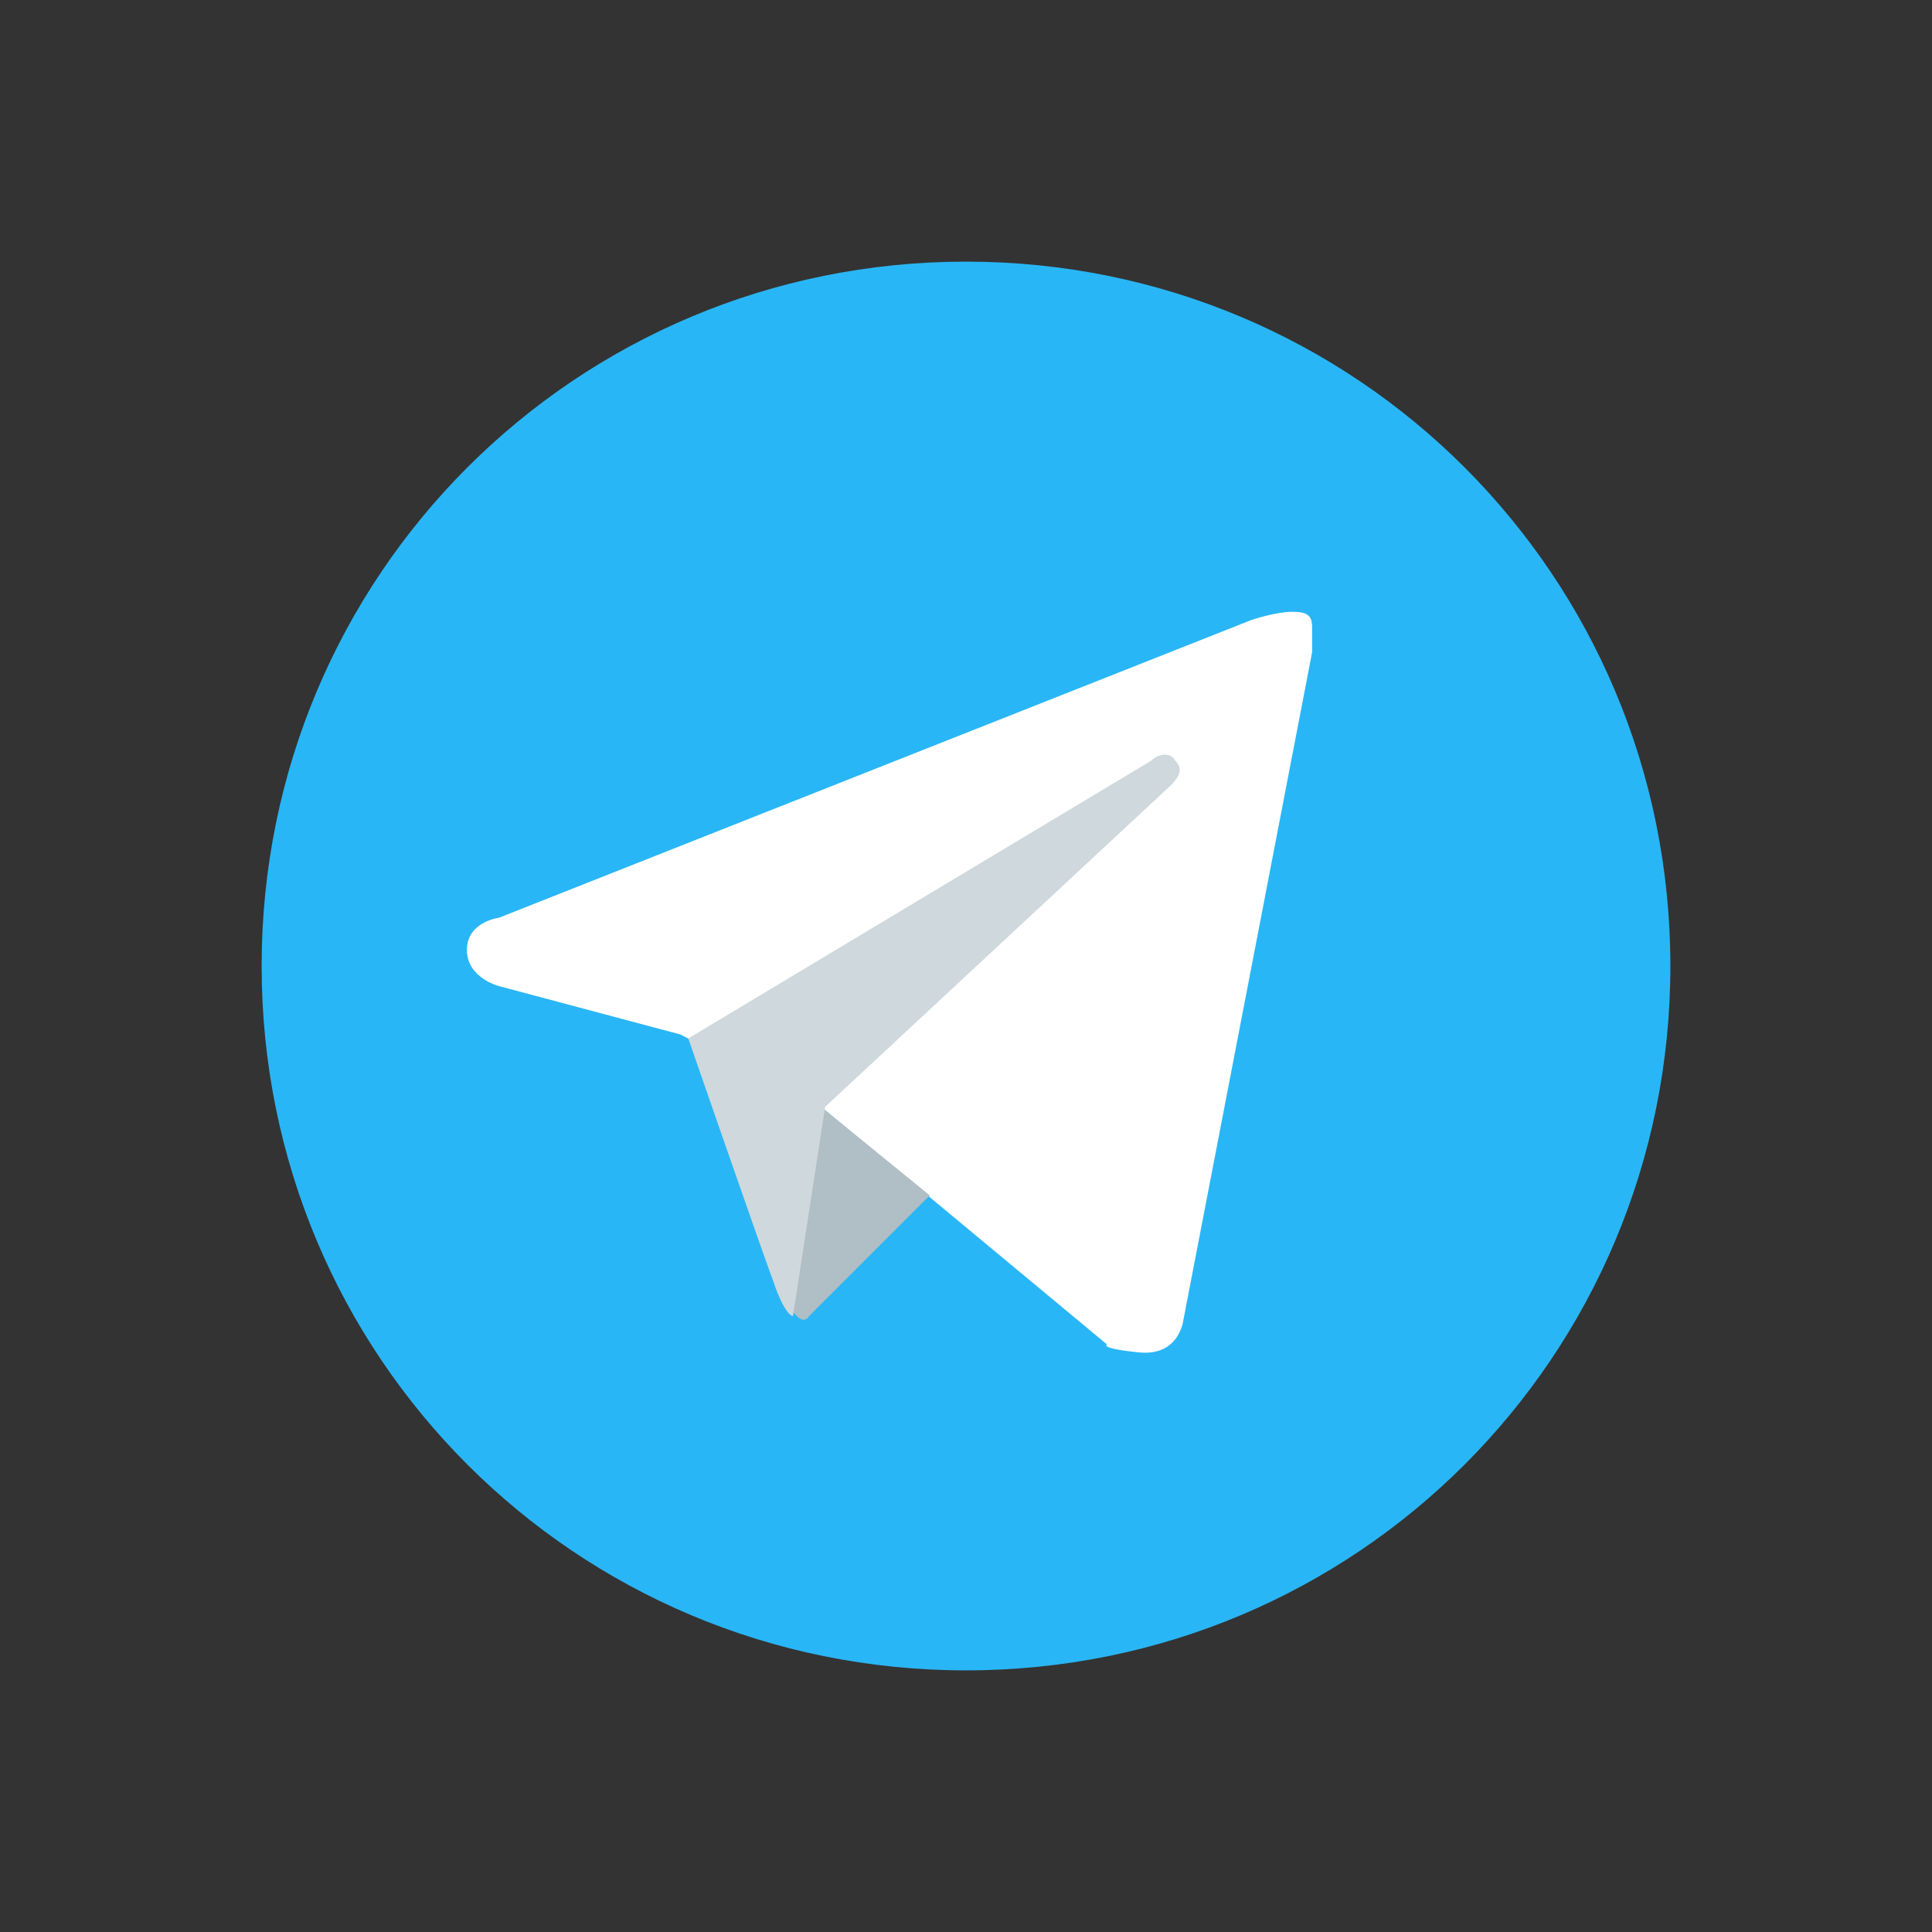 <?xml version="1.0" encoding="UTF-8"?>
<svg id="Layer_1" data-name="Layer 1" xmlns="http://www.w3.org/2000/svg" version="1.1" viewBox="0 0 48 48">
  <rect x="0" y="0" width="48" height="48" fill="#333333" stroke="none"/>
  <defs>
    <style>
      .cls-1 {
        fill: #b0bec5;
      }

      .cls-1, .cls-2, .cls-3, .cls-4 {
        stroke-width: 0px;
      }

      .cls-2 {
        fill: #29b6f6;
      }

      .cls-3 {
        fill: #cfd8dc;
      }

      .cls-4 {
        fill: #fff;
      }
    </style>
  </defs>
  <path class="cls-2" d="M24,6.5c-9.7,0-17.5,7.8-17.5,17.5s7.8,17.5,17.5,17.5,17.5-7.8,17.5-17.5S33.7,6.5,24,6.5Z"/>
  <path class="cls-4" d="M32.6,16.2l-3.2,16.6s-.1.9-1.1.8-.8-.2-.8-.2l-7.1-5.9-3.5-1.8-4.5-1.2s-.8-.2-.8-.9.8-.8.8-.8l18.7-7.4s.6-.2,1-.2.5.1.5.4v.6Z"/>
  <path class="cls-1" d="M23.1,29.7l-3,3s-.1.2-.3,0-.1-.1-.2-.2l.8-5,2.7,2.2h0Z"/>
  <path class="cls-3" d="M29.2,18.9c-.1-.2-.4-.2-.6,0l-11.5,6.9s1.8,5.2,2.1,6c.3.9.5.9.5.9l.8-5.2,8.6-8c.2-.2.3-.4.1-.6h0Z"/>
</svg>